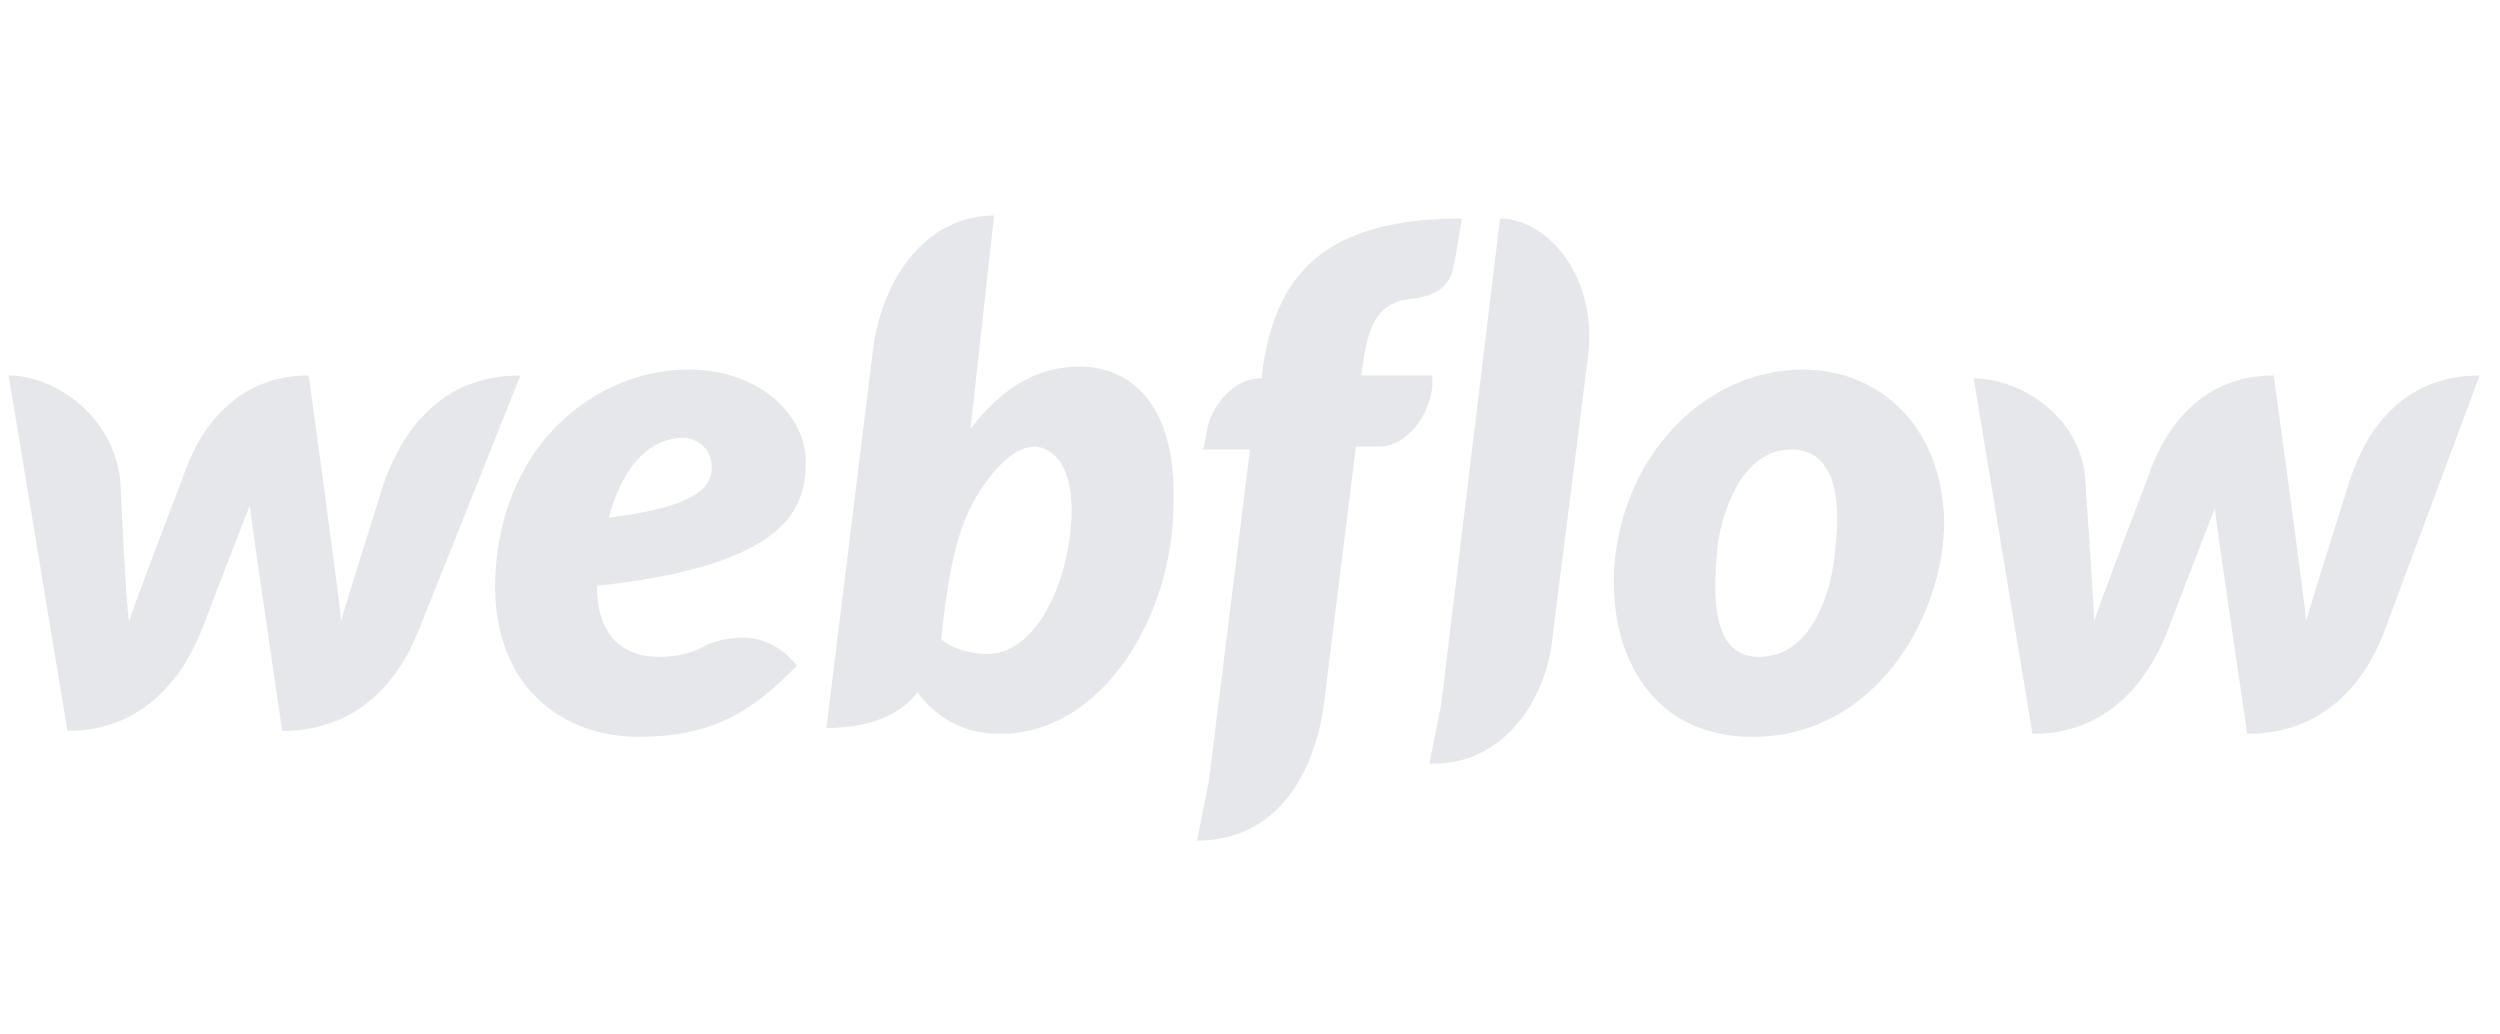<?xml version="1.0" encoding="UTF-8"?>
<svg xmlns="http://www.w3.org/2000/svg" width="145" height="60" viewBox="0 0 145 60" fill="none">
  <g clip-path="url(#clip0_199_11689)">
    <path d="M46.737 26.759C46.737 24.183 44.178 21.434 39.912 21.434C35.135 21.434 29.675 25.041 28.822 32.257C27.969 39.473 32.405 42.737 37.012 42.737C41.618 42.737 43.837 41.019 46.225 38.614C44.178 36.037 41.448 37.239 40.936 37.411C40.424 37.755 39.571 38.098 38.206 38.098C36.5 38.098 34.623 37.239 34.623 33.975C45.884 32.773 46.737 29.337 46.737 26.759ZM41.277 27.103C41.277 27.962 40.936 29.337 35.306 30.024C36.5 25.729 38.718 25.385 39.742 25.385C40.765 25.557 41.277 26.244 41.277 27.103ZM22.339 27.79C22.339 27.79 19.95 35.349 19.78 36.037C19.78 35.349 17.903 21.777 17.903 21.777C13.808 21.777 11.59 24.698 10.566 27.79C10.566 27.79 7.666 35.349 7.495 36.037C7.325 35.521 6.983 27.962 6.983 27.962C6.642 24.183 3.23 21.777 0.5 21.777L3.912 42.393C8.178 42.393 10.566 39.473 11.761 36.38C11.761 36.38 14.32 29.68 14.491 29.337C14.491 29.68 16.367 42.393 16.367 42.393C20.633 42.393 23.021 39.645 24.216 36.724L30.187 21.777C25.751 21.777 23.533 24.698 22.339 27.79ZM62.604 21.262C60.045 21.262 57.998 22.636 56.291 24.87L57.656 12.5C54.074 12.5 51.344 15.592 50.661 20.059L47.931 42.222C49.979 42.222 52.026 41.706 53.22 40.16C54.244 41.534 55.78 42.565 57.998 42.565C63.969 42.565 68.064 35.693 68.064 29.165C68.235 23.152 65.334 21.262 62.604 21.262ZM61.922 31.913C61.239 35.521 59.363 37.926 57.315 37.926C55.438 37.926 54.585 37.068 54.585 37.068C54.926 33.975 55.268 31.913 55.95 30.195C56.633 28.477 58.339 25.901 60.045 25.901C61.751 26.072 62.604 28.306 61.922 31.913ZM83.078 21.777H78.983V21.605C79.325 18.857 79.837 17.482 82.055 17.31C83.419 17.139 84.102 16.451 84.272 15.592C84.443 14.905 84.784 12.672 84.784 12.672C76.424 12.672 73.865 16.28 73.183 21.777V21.949H73.012C71.647 21.949 70.111 23.495 69.941 25.385L69.77 26.072H72.5L70.111 45.314L69.429 48.75C69.6 48.75 69.6 48.75 69.77 48.75C73.694 48.578 76.083 45.486 76.765 41.019L78.642 25.901H80.007C81.201 25.901 82.737 24.698 83.078 22.465V21.777ZM104.576 21.434C99.799 21.434 95.363 25.041 93.998 30.539C92.633 36.037 94.68 42.737 101.675 42.737C108.671 42.737 112.765 35.865 112.765 30.195C112.595 24.526 108.841 21.434 104.576 21.434ZM106.453 31.742C106.282 34.319 105.088 38.098 102.017 38.098C98.945 38.098 99.457 33.632 99.628 31.57C99.969 29.337 101.164 26.072 103.893 26.072C106.453 26.072 106.794 28.993 106.453 31.742ZM136.31 27.79C136.31 27.79 133.922 35.349 133.751 36.037C133.751 35.349 131.874 21.777 131.874 21.777C127.78 21.777 125.562 24.698 124.538 27.79C124.538 27.79 121.637 35.349 121.467 36.037C121.467 35.521 120.955 27.962 120.955 27.962C120.784 24.183 117.201 21.949 114.472 21.949L117.884 42.565C122.149 42.565 124.538 39.645 125.732 36.552C125.732 36.552 128.291 29.852 128.462 29.508C128.462 29.852 130.339 42.565 130.339 42.565C134.604 42.565 136.993 39.816 138.187 36.896L143.818 21.777C139.552 21.777 137.334 24.698 136.31 27.79ZM87.002 12.672L83.59 40.847L82.908 44.283C83.078 44.283 83.078 44.283 83.249 44.283C87.002 44.283 89.732 40.847 90.073 36.724L92.121 20.575C92.633 15.764 89.562 12.672 87.002 12.672Z" fill="#E5E7EB"></path>
  </g>
  <defs>
    <clipPath id="clip0_199_11689">
      <rect width="144" height="60" fill="white" transform="translate(0.5)"></rect>
    </clipPath>
  </defs>
</svg>
